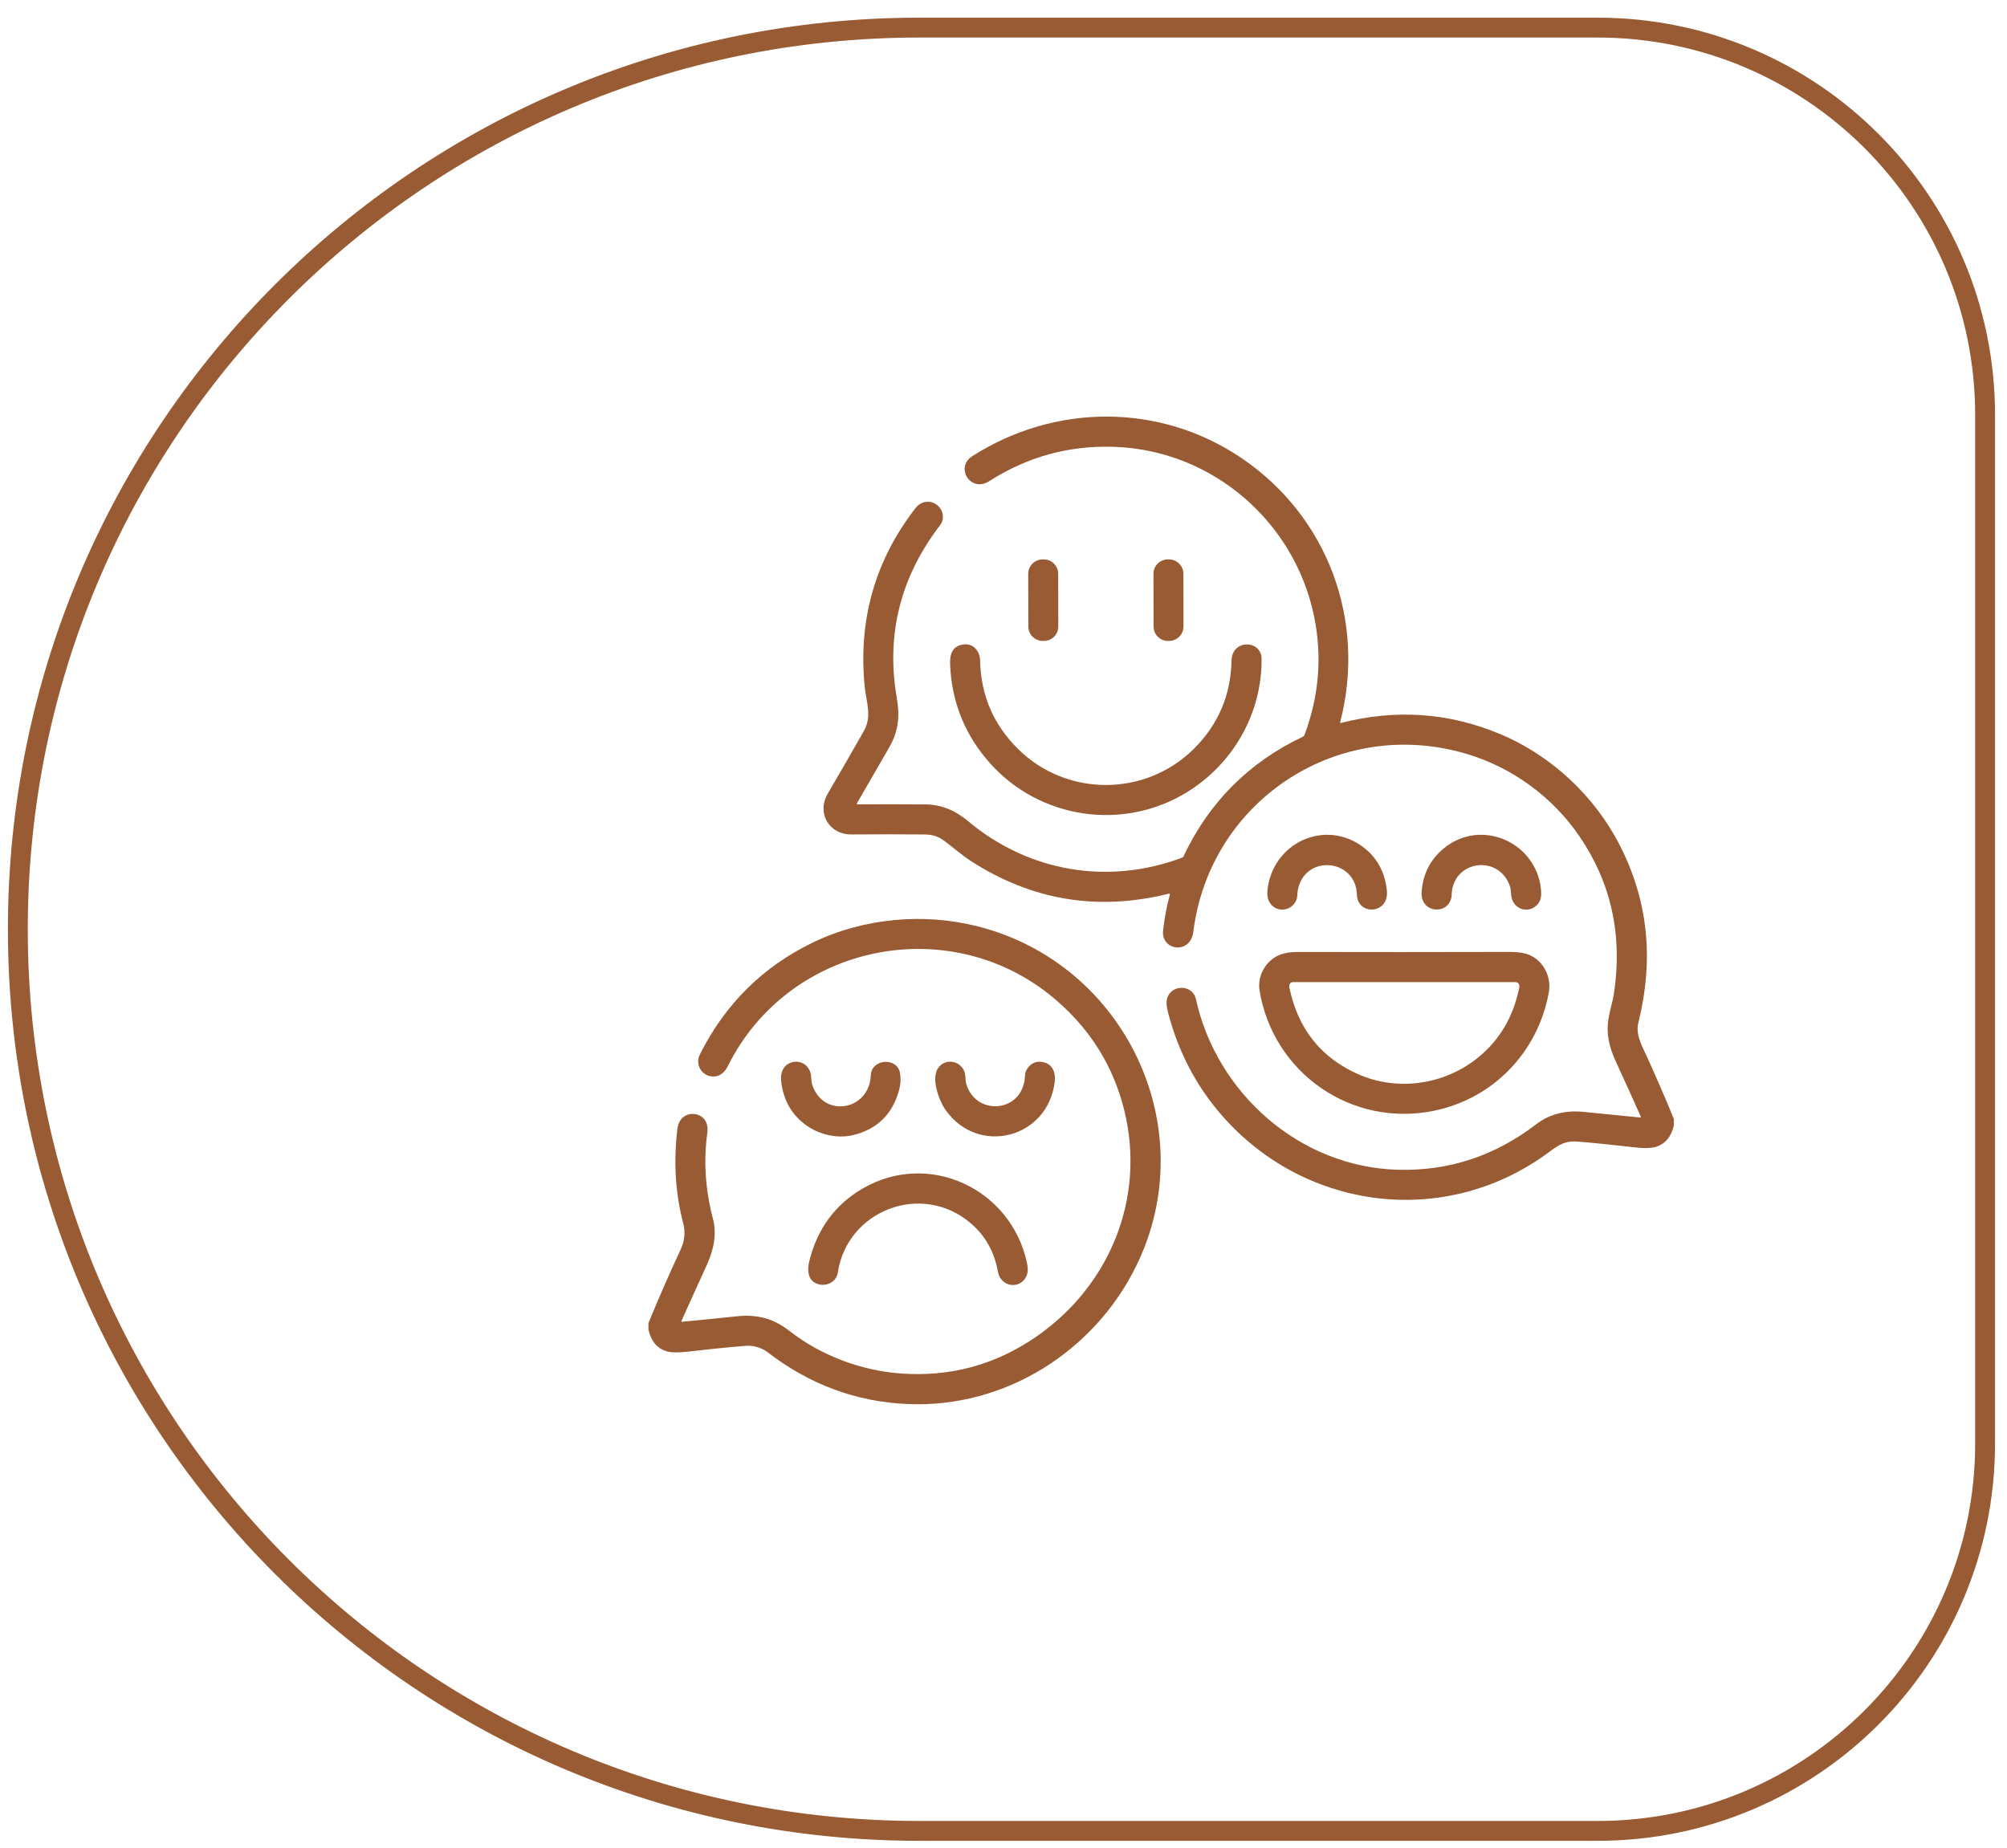 <svg width="101" height="93" viewBox="0 0 101 93" fill="none" xmlns="http://www.w3.org/2000/svg">
<path d="M46.274 92.14C21.214 92.14 0.898 71.825 0.898 46.764C0.898 21.704 21.214 1.389 46.274 1.389L80.398 1.389C91.168 1.389 99.898 10.119 99.898 20.889L99.898 72.64C99.898 83.41 91.168 92.14 80.398 92.14L46.274 92.14Z" stroke="#995B33"/>
<path d="M84.233 56.309V56.651C84.104 57.191 83.826 57.539 83.398 57.694C83.154 57.782 82.791 57.8 82.31 57.745C80.992 57.596 80.005 57.497 79.348 57.448C78.774 57.404 78.445 57.613 77.942 57.987C72.948 61.692 66.131 61.014 61.865 56.545C60.372 54.981 59.343 53.115 58.779 50.949C58.704 50.659 58.687 50.432 58.728 50.268C58.915 49.528 60.016 49.52 60.184 50.284C61.225 55.008 65.389 58.717 70.314 58.867C72.884 58.945 75.212 58.184 77.299 56.584C77.962 56.076 78.751 55.865 79.667 55.953C80.633 56.046 81.588 56.141 82.532 56.239C82.574 56.244 82.586 56.227 82.569 56.188C82.162 55.274 81.74 54.345 81.305 53.401C80.981 52.695 80.821 52.019 80.945 51.265C81.015 50.838 81.157 50.413 81.221 49.989C81.662 47.064 81.082 44.429 79.482 42.085C78.15 40.133 76.138 38.642 73.848 37.952C67.404 36.007 60.885 40.243 60.051 46.898C59.906 48.058 58.418 47.843 58.532 46.825C58.603 46.192 58.715 45.595 58.869 45.036C58.883 44.984 58.864 44.964 58.811 44.977C55.252 45.86 51.94 45.315 48.874 43.34C48.394 43.032 47.952 42.633 47.489 42.293C47.223 42.098 46.91 41.998 46.55 41.995C45.345 41.984 44.115 41.983 42.861 41.994C41.713 42.004 41.084 40.915 41.661 39.93C42.278 38.878 42.88 37.834 43.467 36.8C43.901 36.038 43.593 35.344 43.515 34.554C43.181 31.19 44.037 28.191 46.083 25.556C46.419 25.121 47.052 25.157 47.343 25.62C47.486 25.847 47.495 26.189 47.322 26.412C45.312 29.028 44.581 31.929 45.129 35.117C45.289 36.053 45.22 36.8 44.745 37.62C44.181 38.596 43.642 39.529 43.128 40.421C43.124 40.427 43.122 40.434 43.122 40.441C43.122 40.447 43.124 40.454 43.128 40.46C43.131 40.466 43.136 40.471 43.143 40.475C43.149 40.478 43.156 40.48 43.163 40.48C44.257 40.472 45.393 40.472 46.571 40.482C47.404 40.489 48.091 40.799 48.729 41.333C51.773 43.881 55.783 44.558 59.492 43.16C59.52 43.15 59.542 43.13 59.554 43.104C60.843 40.373 62.849 38.362 65.572 37.072C65.608 37.054 65.633 37.027 65.647 36.989C66.377 35.028 66.541 33.053 66.139 31.063C65.175 26.28 61.041 22.668 56.095 22.488C53.816 22.404 51.714 22.979 49.789 24.211C48.839 24.82 48.052 23.521 48.92 22.963C53.091 20.291 58.384 20.278 62.481 23.054C66.834 26.004 68.763 31.249 67.442 36.35C67.434 36.381 67.445 36.392 67.475 36.384C70.217 35.68 72.869 35.858 75.432 36.917C78.085 38.013 80.276 40.089 81.546 42.599C82.731 44.941 83.126 47.423 82.731 50.044C82.663 50.496 82.565 50.991 82.436 51.529C82.343 51.923 82.505 52.367 82.678 52.741C83.229 53.929 83.748 55.118 84.233 56.309Z" fill="#995B33"/>
<path d="M52.526 28.152L52.47 28.152C52.069 28.152 51.746 28.477 51.746 28.878L51.751 31.532C51.752 31.933 52.077 32.256 52.477 32.256L52.533 32.255C52.934 32.255 53.257 31.93 53.257 31.53L53.252 28.875C53.251 28.475 52.926 28.151 52.526 28.152Z" fill="#995B33"/>
<path d="M58.827 28.152L58.77 28.152C58.37 28.152 58.047 28.477 58.047 28.878L58.052 31.532C58.053 31.933 58.377 32.256 58.778 32.256L58.834 32.255C59.234 32.255 59.558 31.93 59.557 31.53L59.553 28.875C59.552 28.475 59.227 28.151 58.827 28.152Z" fill="#995B33"/>
<path d="M63.488 33.157C63.507 35.911 62.054 38.444 59.724 39.873C56.511 41.842 52.326 41.213 49.827 38.416C48.585 37.026 47.914 35.395 47.816 33.525C47.788 32.992 47.87 32.538 48.45 32.436C48.959 32.346 49.313 32.754 49.323 33.238C49.359 34.995 50.002 36.487 51.253 37.713C53.704 40.114 57.648 40.099 60.078 37.686C61.307 36.466 61.94 34.987 61.976 33.247C61.999 32.15 63.481 32.197 63.488 33.157Z" fill="#995B33"/>
<path d="M68.286 45.033C68.237 43.206 65.669 42.972 65.313 44.784C65.272 44.987 65.308 45.187 65.199 45.377C64.877 45.935 64.099 45.905 63.846 45.322C63.784 45.177 63.762 45.01 63.781 44.821C64.024 42.393 66.727 41.157 68.66 42.676C69.309 43.188 69.686 43.89 69.79 44.784C69.937 46.029 68.315 46.083 68.286 45.033Z" fill="#995B33"/>
<path d="M75.981 44.589C75.414 42.971 73.112 43.3 73.055 45.015C73.02 46.066 71.475 46.015 71.542 44.909C71.597 44.008 71.962 43.276 72.636 42.711C74.495 41.152 77.292 42.355 77.546 44.737C77.574 45.008 77.574 45.285 77.383 45.504C76.988 45.96 76.289 45.827 76.093 45.259C76.019 45.044 76.059 44.813 75.981 44.589Z" fill="#995B33"/>
<path d="M32.633 66.919V66.583C33.141 65.341 33.683 64.103 34.258 62.87C34.456 62.446 34.501 62.011 34.38 61.551C33.98 60.023 33.893 58.461 34.087 56.823C34.105 56.669 34.146 56.536 34.21 56.425C34.529 55.863 35.422 55.962 35.579 56.604C35.61 56.729 35.615 56.863 35.596 57.005C35.4 58.428 35.493 59.87 35.877 61.331C36.085 62.119 35.91 62.918 35.556 63.691C35.13 64.619 34.711 65.544 34.3 66.465C34.282 66.504 34.295 66.521 34.338 66.517C35.175 66.439 36.083 66.348 37.063 66.244C38.098 66.133 38.919 66.347 39.74 66.988C41.334 68.234 43.363 68.975 45.308 69.119C47.801 69.305 50.071 68.695 52.116 67.291C55.834 64.738 57.67 60.309 56.577 55.876C56.042 53.702 54.914 51.867 53.194 50.369C47.943 45.797 39.715 47.429 36.619 53.668C36.547 53.812 36.454 53.93 36.34 54.022C35.997 54.297 35.466 54.187 35.246 53.809C35.103 53.562 35.097 53.308 35.228 53.049C36.502 50.519 38.393 48.647 40.9 47.435C43.479 46.19 46.496 45.93 49.218 46.623C56.629 48.511 60.569 56.776 57.186 63.695C55.078 68.007 50.577 70.867 45.687 70.659C43.09 70.549 40.734 69.677 38.618 68.043C38.329 67.819 37.886 67.696 37.518 67.728C36.488 67.816 35.493 67.917 34.533 68.03C34.095 68.082 33.757 68.07 33.52 67.996C33.062 67.852 32.767 67.493 32.633 66.919Z" fill="#995B33"/>
<path d="M77.942 49.942C77.4 52.942 75.159 55.272 72.194 55.893C68.037 56.765 64.064 54.006 63.386 49.845C63.262 49.084 63.722 48.302 64.449 48.034C64.679 47.949 64.967 47.907 65.311 47.908C68.652 47.916 72.185 47.915 75.909 47.906C76.179 47.905 76.415 47.922 76.619 47.956C77.535 48.112 78.106 49.04 77.942 49.942ZM68.306 54.041C70.301 54.942 72.659 54.597 74.34 53.255C75.454 52.366 76.159 51.18 76.455 49.698C76.483 49.552 76.411 49.425 76.255 49.425C72.583 49.423 68.862 49.423 65.092 49.425C64.916 49.425 64.853 49.546 64.889 49.717C65.321 51.766 66.46 53.208 68.306 54.041Z" fill="#995B33"/>
<path d="M40.874 54.589C41.429 56.288 43.746 55.9 43.821 54.119C43.856 53.272 45.161 53.189 45.295 54.013C45.34 54.29 45.324 54.57 45.247 54.854C44.917 56.069 44.149 56.825 42.944 57.122C42.174 57.312 41.265 57.118 40.596 56.647C39.846 56.117 39.417 55.371 39.311 54.407C39.264 53.984 39.411 53.598 39.839 53.464C40.248 53.336 40.665 53.571 40.783 53.978C40.841 54.179 40.808 54.384 40.874 54.589Z" fill="#995B33"/>
<path d="M48.63 54.556C49.085 56.094 51.227 56.031 51.548 54.443C51.592 54.228 51.554 53.997 51.678 53.807C51.894 53.477 52.186 53.365 52.557 53.468C52.989 53.588 53.127 54.007 53.079 54.426C52.754 57.289 49.216 58.208 47.569 55.837C47.266 55.404 46.84 54.281 47.208 53.751C47.533 53.284 48.216 53.336 48.49 53.834C48.615 54.061 48.558 54.313 48.63 54.556Z" fill="#995B33"/>
<path d="M48.844 61.554C46.391 59.465 42.643 60.897 42.162 64.036C42.038 64.843 40.819 64.88 40.69 64.075C40.661 63.895 40.671 63.706 40.718 63.507C41.115 61.859 42.012 60.628 43.408 59.815C46.733 57.88 50.866 59.81 51.678 63.538C51.742 63.828 51.733 64.057 51.652 64.225C51.325 64.917 50.355 64.765 50.221 64.007C50.043 63.001 49.584 62.183 48.844 61.554Z" fill="#995B33"/>
</svg>
